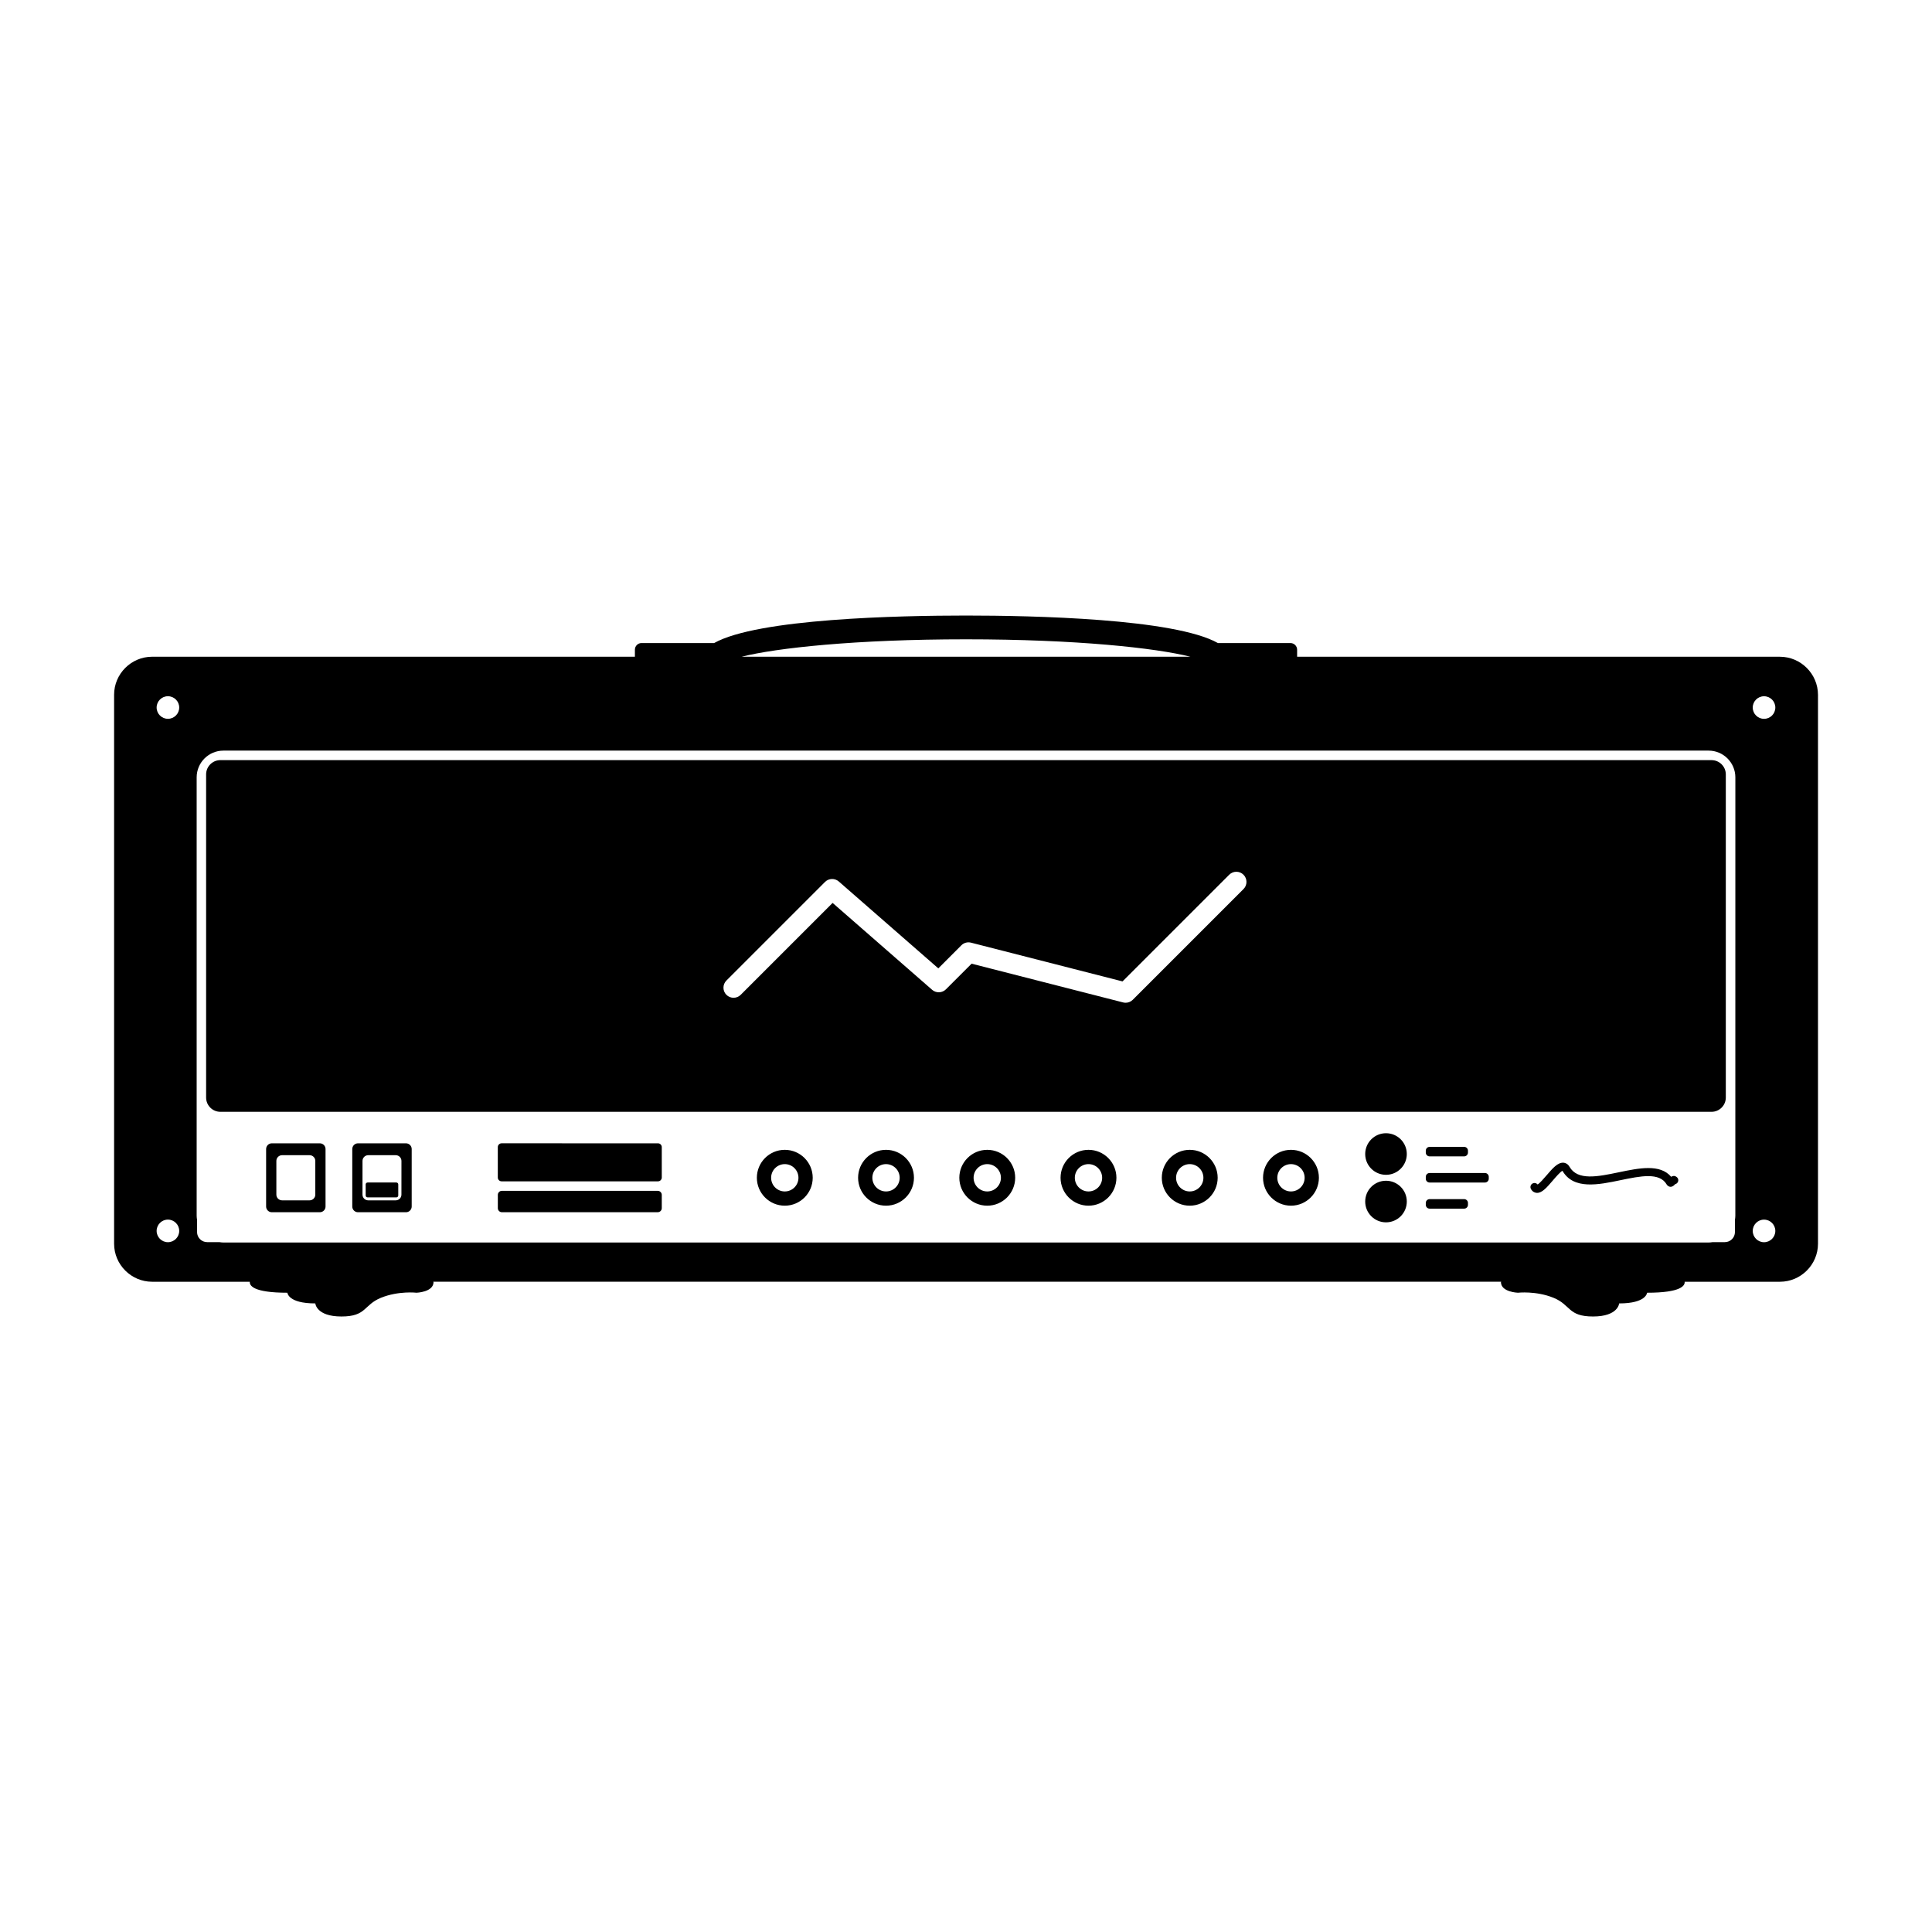 <?xml version="1.0" encoding="UTF-8"?>
<!-- Uploaded to: SVG Find, www.svgfind.com, Generator: SVG Find Mixer Tools -->
<svg fill="#000000" width="800px" height="800px" version="1.1" viewBox="144 144 512 512" xmlns="http://www.w3.org/2000/svg">
 <path d="m615.69 318.04h-127.94v-1.863c0-0.961-0.785-1.758-1.758-1.758l-19.234-0.004c-11.539-6.488-49.016-7.289-66.754-7.289s-55.219 0.801-66.754 7.289h-19.242c-0.961 0-1.754 0.789-1.754 1.758v1.863l-127.94 0.004c-5.543 0-10.078 4.535-10.078 10.078v145.48c0 5.543 4.535 10.078 10.078 10.078h25.887c-0.105 0.977 0.832 2.91 9.957 2.91 0 0 0.156 2.832 7.402 2.832 0 0 0.238 3.465 6.926 3.465 6.691 0 5.824-3.066 10.469-4.957s9.445-1.34 9.445-1.34 4.488-0.156 4.488-2.832c0-0.031-0.086-0.051-0.098-0.082h283.07c-0.012 0.031-0.098 0.051-0.098 0.082 0 2.676 4.488 2.832 4.488 2.832s4.801-0.551 9.445 1.34c4.644 1.891 3.777 4.957 10.469 4.957s6.926-3.465 6.926-3.465c7.246 0 7.402-2.832 7.402-2.832 9.125 0 10.062-1.934 9.957-2.91h25.258c5.543 0 10.078-4.535 10.078-10.078v-145.48c-0.016-5.535-4.551-10.074-10.094-10.074zm-215.69-4.617c29.363 0 50.332 2.309 59.461 4.613l-118.92 0.004c9.129-2.309 30.094-4.617 59.461-4.617zm-211.5 159.77c-1.652 0-2.992-1.34-2.992-2.992 0-1.652 1.34-2.992 2.992-2.992s2.992 1.34 2.992 2.992c0 1.652-1.34 2.992-2.992 2.992zm0-138.7c-1.652 0-2.992-1.34-2.992-2.992s1.34-2.992 2.992-2.992 2.992 1.34 2.992 2.992-1.34 2.992-2.992 2.992zm415.38 131.71c0 0.363-0.055 0.719-0.105 1.066v3.246c0 1.465-1.195 2.66-2.66 2.66h-3.246c-0.348 0.055-0.707 0.105-1.066 0.105h-393.61c-0.367 0-0.719-0.055-1.066-0.105h-3.246c-1.465 0-2.66-1.195-2.66-2.66v-3.246c-0.055-0.348-0.105-0.707-0.105-1.066v-116.2c0-3.906 3.18-7.082 7.082-7.082h393.61c3.898 0 7.078 3.18 7.078 7.082zm7.606 6.996c-1.652 0-2.992-1.34-2.992-2.992 0-1.652 1.34-2.992 2.992-2.992 1.652 0 2.992 1.34 2.992 2.992 0 1.652-1.336 2.992-2.992 2.992zm0-138.7c-1.652 0-2.992-1.34-2.992-2.992s1.34-2.992 2.992-2.992c1.652 0 2.992 1.34 2.992 2.992s-1.336 2.992-2.992 2.992zm-259.51 129.02c-4.082 0-7.402-3.32-7.402-7.402s3.32-7.402 7.402-7.402 7.402 3.32 7.402 7.402-3.32 7.402-7.402 7.402zm0-11.016c-1.996 0-3.621 1.621-3.621 3.621s1.621 3.621 3.621 3.621 3.621-1.621 3.621-3.621-1.625-3.621-3.621-3.621zm26.828 11.016c-4.082 0-7.402-3.32-7.402-7.402s3.32-7.402 7.402-7.402c4.082 0 7.402 3.32 7.402 7.402s-3.32 7.402-7.402 7.402zm0-11.016c-1.996 0-3.621 1.621-3.621 3.621s1.621 3.621 3.621 3.621 3.621-1.621 3.621-3.621-1.625-3.621-3.621-3.621zm26.828 11.016c-4.082 0-7.402-3.32-7.402-7.402s3.32-7.402 7.402-7.402 7.402 3.32 7.402 7.402c-0.004 4.082-3.32 7.402-7.402 7.402zm0-11.016c-1.996 0-3.621 1.621-3.621 3.621s1.621 3.621 3.621 3.621 3.621-1.621 3.621-3.621-1.621-3.621-3.621-3.621zm26.828 11.016c-4.082 0-7.402-3.32-7.402-7.402s3.32-7.402 7.402-7.402c4.082 0 7.402 3.32 7.402 7.402-0.004 4.082-3.324 7.402-7.402 7.402zm0-11.016c-1.996 0-3.621 1.621-3.621 3.621s1.621 3.621 3.621 3.621 3.621-1.621 3.621-3.621-1.621-3.621-3.621-3.621zm26.832 11.016c-4.082 0-7.402-3.32-7.402-7.402s3.32-7.402 7.402-7.402 7.402 3.32 7.402 7.402-3.328 7.402-7.402 7.402zm0-11.016c-1.996 0-3.621 1.621-3.621 3.621s1.621 3.621 3.621 3.621 3.621-1.621 3.621-3.621-1.625-3.621-3.621-3.621zm26.828 11.016c-4.082 0-7.402-3.32-7.402-7.402s3.32-7.402 7.402-7.402 7.402 3.32 7.402 7.402-3.328 7.402-7.402 7.402zm0-11.016c-1.996 0-3.621 1.621-3.621 3.621s1.621 3.621 3.621 3.621 3.621-1.621 3.621-3.621-1.625-3.621-3.621-3.621zm30.695-2.676c0 3.043-2.469 5.512-5.512 5.512-3.043 0-5.512-2.465-5.512-5.512s2.465-5.512 5.512-5.512c3.043 0 5.512 2.461 5.512 5.512zm0 12.594c0 3.043-2.469 5.512-5.512 5.512-3.043 0-5.512-2.465-5.512-5.512s2.465-5.512 5.512-5.512c3.043 0 5.512 2.465 5.512 5.512zm-300.78-15.43c-0.832 0-1.512 0.68-1.512 1.512v15.242c0 0.832 0.68 1.512 1.512 1.512h12.723c0.832 0 1.512-0.68 1.512-1.512v-15.242c0-0.832-0.68-1.512-1.512-1.512zm11.523 13.602c0 0.832-0.68 1.512-1.512 1.512h-7.297c-0.832 0-1.512-0.68-1.512-1.512v-8.941c0-0.832 0.68-1.512 1.512-1.512h7.297c0.832 0 1.512 0.68 1.512 1.512zm11.309-13.602c-0.832 0-1.512 0.68-1.512 1.512v15.242c0 0.832 0.68 1.512 1.512 1.512h12.723c0.832 0 1.512-0.68 1.512-1.512v-15.242c0-0.832-0.68-1.512-1.512-1.512zm11.516 13.602c0 0.832-0.68 1.512-1.512 1.512h-7.297c-0.832 0-1.512-0.68-1.512-1.512l0.004-8.941c0-0.832 0.68-1.512 1.512-1.512h7.297c0.832 0 1.512 0.68 1.512 1.512zm-9.477-2.711c0-0.277 0.227-0.504 0.504-0.504h7.629c0.277 0 0.504 0.227 0.504 0.504v2.934c0 0.277-0.227 0.504-0.504 0.504h-7.629c-0.277 0-0.504-0.227-0.504-0.504zm360.45-108.66c0-2.082-1.699-3.777-3.777-3.777l-395.18-0.004c-2.086 0-3.777 1.699-3.777 3.777v85.648c0 2.082 1.691 3.777 3.777 3.777h395.18c2.082 0 3.777-1.699 3.777-3.777zm-127.81 30.383-29.355 29.355c-0.516 0.508-1.195 0.781-1.895 0.781-0.223 0-0.441-0.031-0.664-0.086l-40.152-10.27-6.805 6.801c-0.992 0.996-2.594 1.047-3.652 0.125l-26.375-23.027-24.355 24.355c-1.043 1.043-2.742 1.043-3.785 0-1.047-1.043-1.047-2.734 0-3.785l26.129-26.129c0.992-0.996 2.594-1.043 3.652-0.121l26.375 23.027 6.109-6.117c0.664-0.672 1.637-0.938 2.555-0.699l40.152 10.27 28.273-28.273c1.055-1.047 2.734-1.047 3.789 0 1.047 1.051 1.047 2.746 0.004 3.793zm-154.17 76.453c0 0.555-0.453 1.008-1.008 1.008h-41.438c-0.555 0-1.008-0.453-1.008-1.008v-8.062c0-0.555 0.453-1.008 1.008-1.008l41.438 0.004c0.555 0 1.008 0.453 1.008 1.008zm0 8.125c0 0.586-0.484 1.066-1.066 1.066h-41.316c-0.586 0-1.066-0.484-1.066-1.066v-3.531c0-0.586 0.484-1.066 1.066-1.066h41.316c0.586 0 1.066 0.484 1.066 1.066zm219.16-7.809c0 0.555-0.453 1.008-1.008 1.008h-14.672c-0.555 0-1.008-0.453-1.008-1.008v-0.504c0-0.555 0.453-1.008 1.008-1.008h14.672c0.555 0 1.008 0.453 1.008 1.008zm-5.512 6.922c0 0.555-0.453 1.008-1.008 1.008h-9.16c-0.555 0-1.008-0.453-1.008-1.008v-0.504c0-0.555 0.453-1.008 1.008-1.008h9.16c0.555 0 1.008 0.453 1.008 1.008zm0-13.852c0 0.555-0.453 1.008-1.008 1.008h-9.16c-0.555 0-1.008-0.453-1.008-1.008v-0.504c0-0.555 0.453-1.008 1.008-1.008h9.16c0.555 0 1.008 0.453 1.008 1.008zm18.328 10.684c-0.066 0-0.121-0.004-0.176-0.012-0.348-0.031-0.996-0.203-1.449-0.992-0.297-0.52-0.121-1.176 0.387-1.465 0.465-0.273 1.043-0.156 1.367 0.246 0.574-0.332 1.668-1.602 2.352-2.402 1.621-1.883 2.984-3.496 4.539-3.375 0.457 0.047 1.098 0.273 1.57 1.094 2.144 3.707 7.445 2.613 13.059 1.445 5.375-1.117 10.941-2.273 13.879 1.203 0.23-0.16 0.516-0.25 0.82-0.227 0.344 0.031 0.734 0.297 0.918 0.594 0.297 0.516 0.117 1.168-0.395 1.465-0.098 0.055-0.191 0.098-0.293 0.117-0.371 0.406-0.734 0.734-1.324 0.695-0.348-0.035-0.734-0.297-0.91-0.598-1.906-3.301-6.938-2.254-12.262-1.152-5.824 1.215-12.438 2.586-15.355-2.473-0.418 0.051-1.855 1.719-2.625 2.621-1.531 1.781-2.762 3.215-4.102 3.215z"/>
</svg>